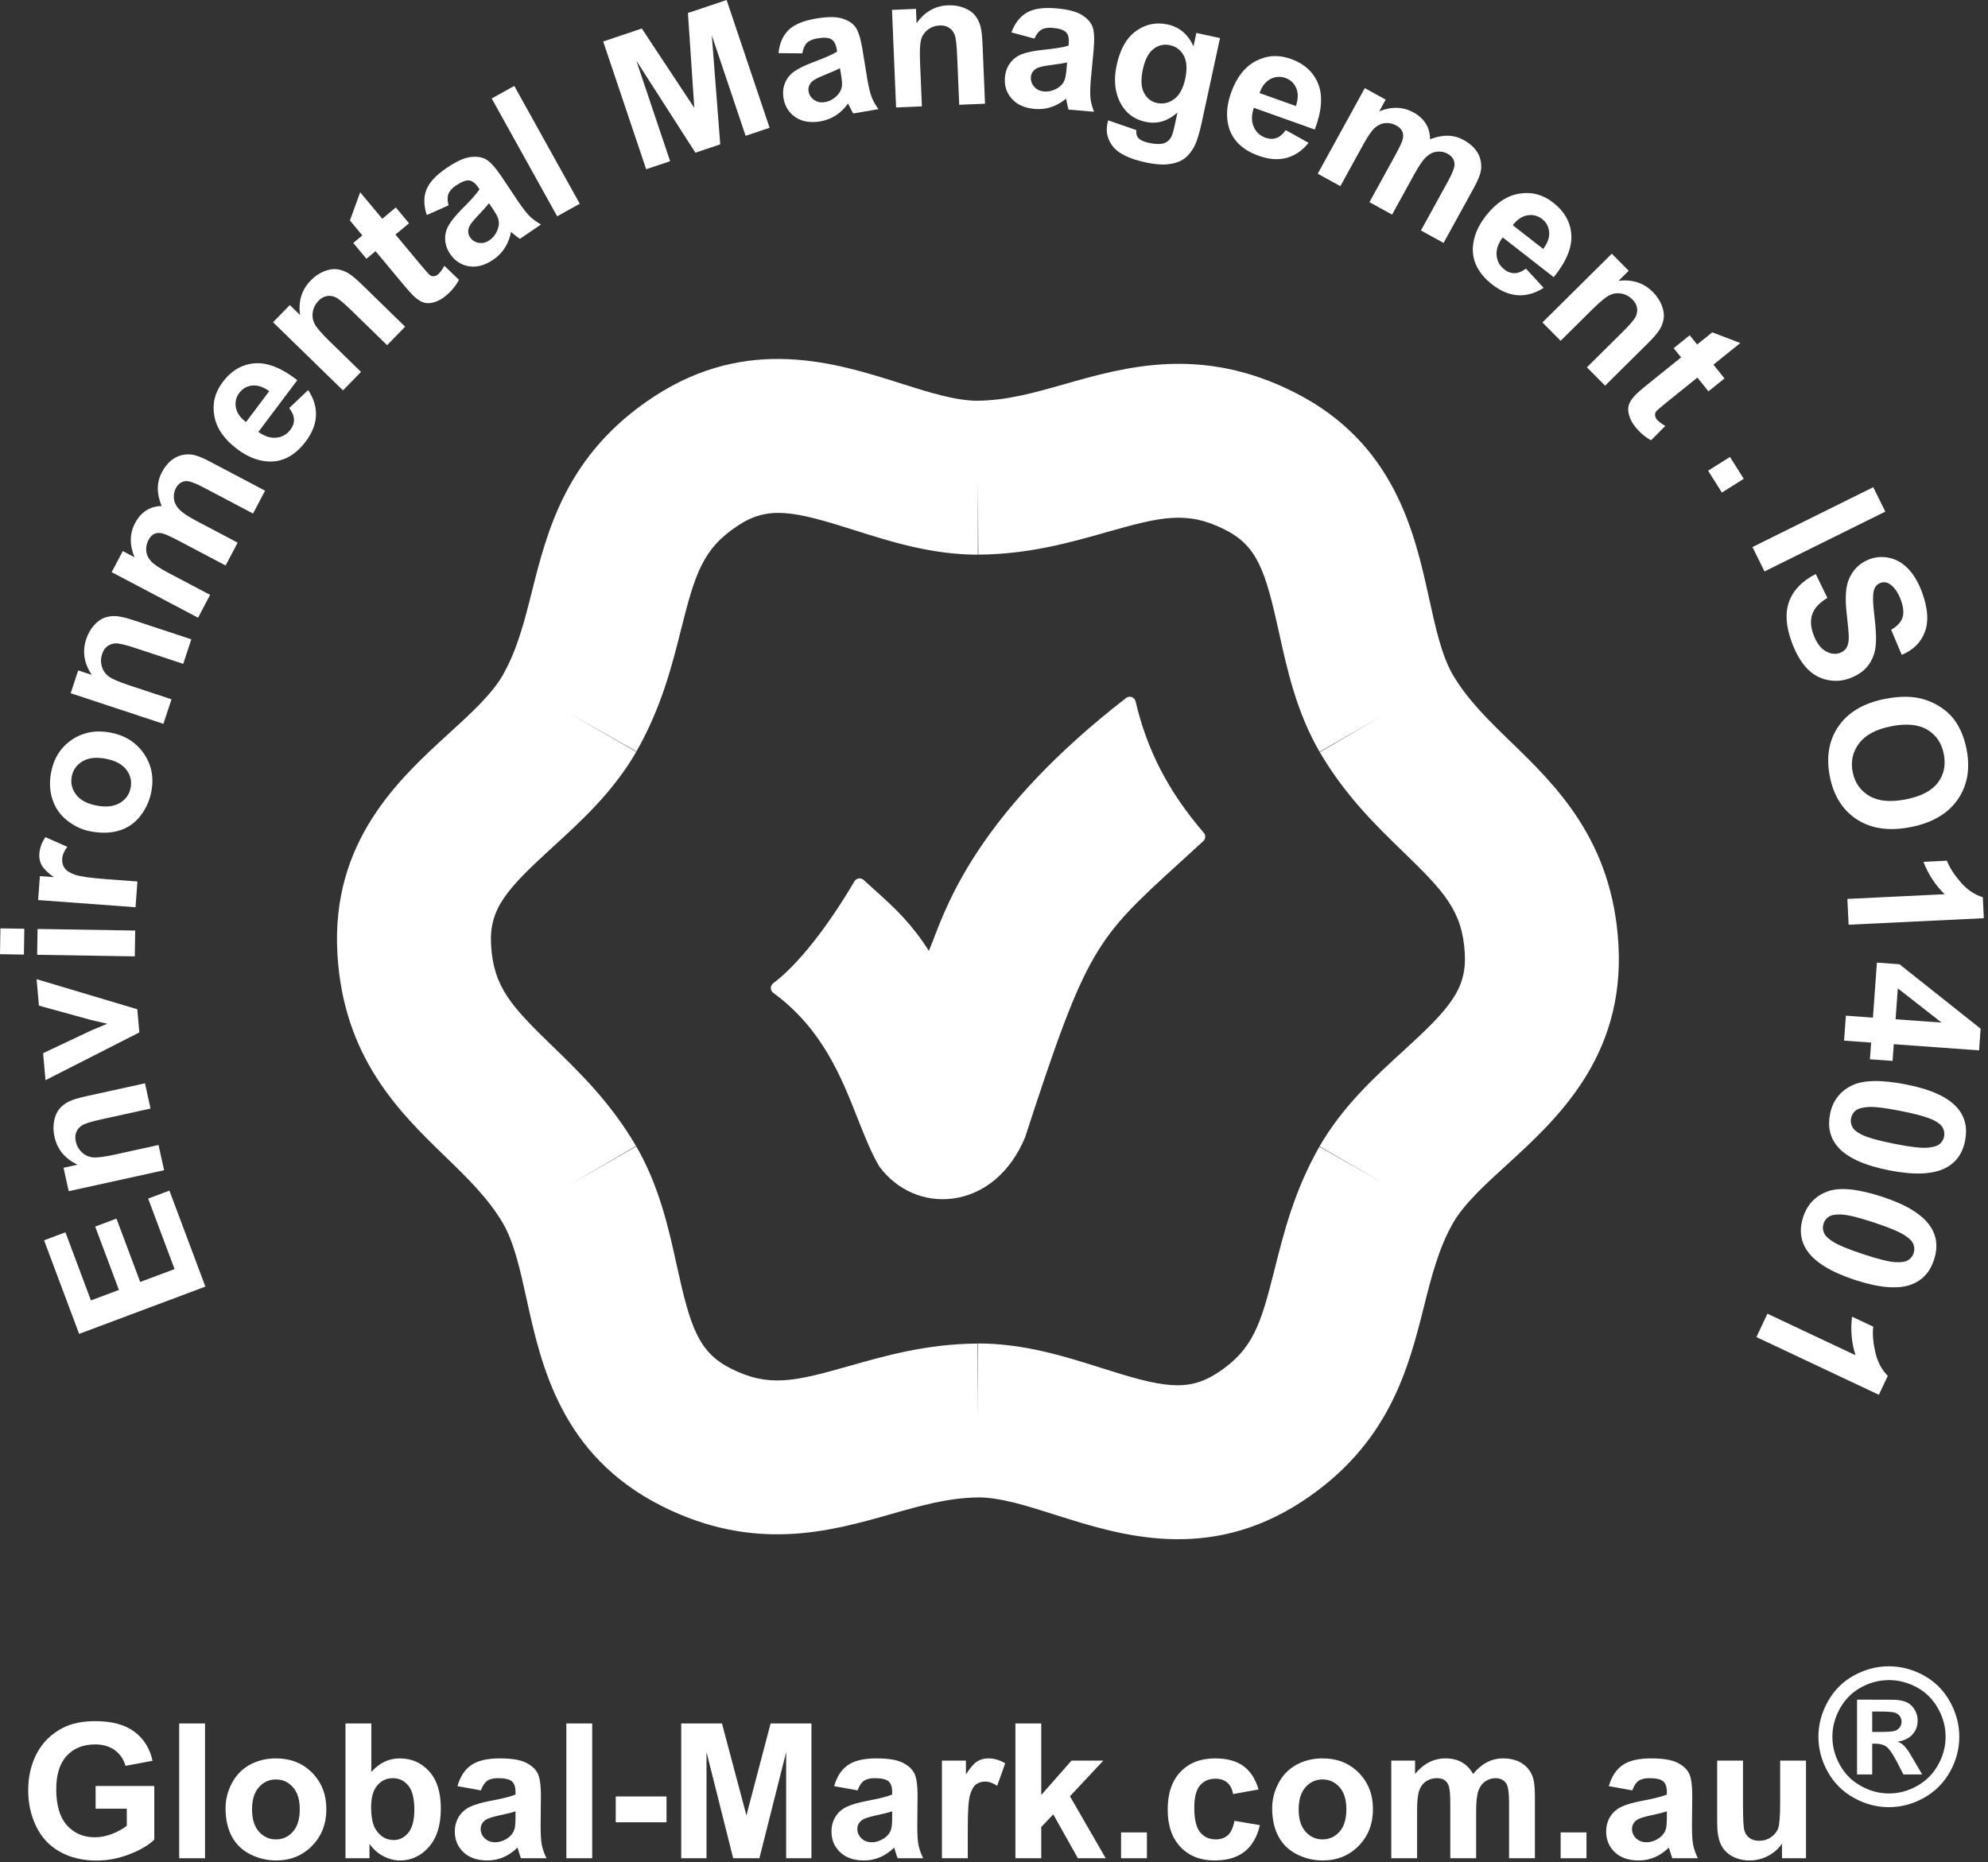 <svg xmlns="http://www.w3.org/2000/svg" width="190" height="178" viewBox="0 0 190 178" fill="none"><rect x="0" y="0" width="190" height="178" fill="#333333" stroke="none"/><path d="M9.138 172.896V170.725H14.746V175.857C14.201 176.385 13.411 176.85 12.377 177.25C11.343 177.651 10.295 177.853 9.235 177.853C7.887 177.853 6.712 177.57 5.71 177.004C4.708 176.439 3.956 175.631 3.452 174.578C2.948 173.527 2.696 172.383 2.696 171.146C2.696 169.805 2.977 168.612 3.54 167.569C4.102 166.526 4.925 165.727 6.009 165.17C6.835 164.742 7.864 164.528 9.094 164.528C10.694 164.528 11.943 164.864 12.843 165.535C13.742 166.206 14.321 167.133 14.579 168.316L11.995 168.8C11.813 168.167 11.472 167.668 10.971 167.301C10.47 166.936 9.844 166.752 9.094 166.752C7.958 166.752 7.054 167.112 6.383 167.833C5.712 168.554 5.376 169.623 5.376 171.041C5.376 172.57 5.716 173.717 6.396 174.482C7.076 175.246 7.966 175.629 9.068 175.629C9.613 175.629 10.159 175.522 10.707 175.309C11.255 175.095 11.725 174.835 12.118 174.53V172.896H9.138Z" fill="white"></path><path d="M17.127 177.633V164.748H19.597V177.633H17.127Z" fill="white"></path><path d="M21.557 172.834C21.557 172.014 21.759 171.22 22.164 170.452C22.568 169.685 23.141 169.099 23.882 168.694C24.623 168.29 25.451 168.088 26.365 168.088C27.777 168.088 28.934 168.547 29.836 169.463C30.739 170.381 31.19 171.539 31.19 172.939C31.19 174.352 30.734 175.522 29.823 176.451C28.912 177.38 27.765 177.844 26.382 177.844C25.527 177.844 24.711 177.65 23.935 177.264C23.158 176.877 22.568 176.311 22.164 175.562C21.759 174.816 21.557 173.906 21.557 172.834ZM24.088 172.966C24.088 173.892 24.308 174.601 24.748 175.093C25.187 175.585 25.729 175.831 26.373 175.831C27.018 175.831 27.559 175.585 27.995 175.093C28.432 174.601 28.65 173.886 28.65 172.948C28.65 172.034 28.432 171.331 27.995 170.839C27.559 170.347 27.018 170.101 26.373 170.101C25.729 170.101 25.187 170.347 24.748 170.839C24.308 171.331 24.088 172.04 24.088 172.966Z" fill="white"></path><path d="M33.018 177.633V164.748H35.488V169.389C36.249 168.521 37.152 168.088 38.195 168.088C39.331 168.088 40.272 168.5 41.016 169.322C41.76 170.146 42.132 171.328 42.132 172.869C42.132 174.463 41.753 175.69 40.994 176.552C40.235 177.413 39.314 177.844 38.23 177.844C37.697 177.844 37.171 177.71 36.652 177.443C36.134 177.178 35.687 176.783 35.312 176.262V177.633H33.018ZM35.47 172.764C35.47 173.73 35.623 174.445 35.927 174.908C36.355 175.564 36.923 175.893 37.632 175.893C38.177 175.893 38.642 175.66 39.025 175.193C39.409 174.729 39.601 173.994 39.601 172.992C39.601 171.926 39.408 171.157 39.021 170.686C38.634 170.214 38.139 169.978 37.536 169.978C36.944 169.978 36.452 170.208 36.059 170.668C35.666 171.128 35.47 171.826 35.47 172.764Z" fill="white"></path><path d="M45.964 171.146L43.723 170.742C43.975 169.84 44.409 169.172 45.024 168.738C45.639 168.305 46.553 168.088 47.766 168.088C48.868 168.088 49.688 168.219 50.227 168.479C50.766 168.74 51.145 169.071 51.365 169.473C51.585 169.874 51.695 170.61 51.695 171.683L51.669 174.565C51.669 175.386 51.708 175.991 51.787 176.381C51.866 176.771 52.014 177.188 52.231 177.633H49.788C49.723 177.469 49.644 177.226 49.55 176.903C49.509 176.757 49.48 176.66 49.462 176.613C49.041 177.023 48.589 177.331 48.109 177.536C47.628 177.741 47.116 177.844 46.571 177.844C45.61 177.844 44.852 177.583 44.299 177.062C43.745 176.54 43.468 175.881 43.468 175.084C43.468 174.557 43.594 174.086 43.846 173.674C44.098 173.26 44.451 172.943 44.905 172.725C45.359 172.504 46.014 172.312 46.87 172.148C48.024 171.932 48.824 171.729 49.269 171.542V171.296C49.269 170.821 49.152 170.482 48.917 170.281C48.683 170.078 48.241 169.978 47.59 169.978C47.151 169.978 46.808 170.064 46.562 170.236C46.316 170.41 46.117 170.713 45.964 171.146ZM49.269 173.15C48.953 173.256 48.452 173.382 47.766 173.528C47.081 173.675 46.632 173.818 46.421 173.959C46.099 174.187 45.938 174.478 45.938 174.829C45.938 175.175 46.067 175.474 46.325 175.726C46.583 175.978 46.911 176.104 47.309 176.104C47.754 176.104 48.179 175.957 48.584 175.664C48.882 175.441 49.079 175.169 49.172 174.847C49.237 174.636 49.269 174.234 49.269 173.643V173.15Z" fill="white"></path><path d="M54.129 177.633V164.748H56.599V177.633H54.129Z" fill="white"></path><path d="M58.849 174.196V171.727H63.701V174.196H58.849Z" fill="white"></path><path d="M65.107 177.633V164.748H69.001L71.338 173.537L73.65 164.748H77.552V177.633H75.135V167.49L72.578 177.633H70.073L67.524 167.49V177.633H65.107Z" fill="white"></path><path d="M81.964 171.146L79.723 170.742C79.975 169.84 80.409 169.172 81.024 168.738C81.639 168.305 82.553 168.088 83.766 168.088C84.868 168.088 85.688 168.219 86.227 168.479C86.766 168.74 87.145 169.071 87.365 169.473C87.585 169.874 87.695 170.61 87.695 171.683L87.668 174.565C87.668 175.386 87.708 175.991 87.787 176.381C87.866 176.771 88.014 177.188 88.231 177.633H85.788C85.723 177.469 85.644 177.226 85.55 176.903C85.509 176.757 85.48 176.66 85.462 176.613C85.04 177.023 84.589 177.331 84.109 177.536C83.628 177.741 83.116 177.844 82.571 177.844C81.61 177.844 80.853 177.583 80.299 177.062C79.745 176.54 79.468 175.881 79.468 175.084C79.468 174.557 79.594 174.086 79.846 173.674C80.098 173.26 80.451 172.943 80.905 172.725C81.359 172.504 82.014 172.312 82.87 172.148C84.024 171.932 84.824 171.729 85.269 171.542V171.296C85.269 170.821 85.152 170.482 84.918 170.281C84.683 170.078 84.241 169.978 83.59 169.978C83.151 169.978 82.808 170.064 82.562 170.236C82.316 170.41 82.117 170.713 81.964 171.146ZM85.269 173.15C84.953 173.256 84.452 173.382 83.766 173.528C83.081 173.675 82.632 173.818 82.421 173.959C82.099 174.187 81.938 174.478 81.938 174.829C81.938 175.175 82.067 175.474 82.325 175.726C82.582 175.978 82.911 176.104 83.309 176.104C83.754 176.104 84.179 175.957 84.584 175.664C84.882 175.441 85.079 175.169 85.172 174.847C85.237 174.636 85.269 174.234 85.269 173.643V173.15Z" fill="white"></path><path d="M92.494 177.633H90.024V168.299H92.318V169.626C92.71 168.999 93.064 168.586 93.377 168.387C93.69 168.188 94.046 168.088 94.445 168.088C95.007 168.088 95.549 168.243 96.071 168.554L95.306 170.707C94.89 170.438 94.503 170.303 94.146 170.303C93.8 170.303 93.507 170.398 93.267 170.588C93.027 170.779 92.838 171.123 92.7 171.621C92.562 172.119 92.494 173.162 92.494 174.75V177.633Z" fill="white"></path><path d="M97.046 177.633V164.748H99.516V171.586L102.408 168.299H105.449L102.258 171.709L105.677 177.633H103.014L100.667 173.44L99.516 174.645V177.633H97.046Z" fill="white"></path><path d="M107.145 177.633V175.163H109.615V177.633H107.145Z" fill="white"></path><path d="M120.285 171.059L117.85 171.498C117.768 171.012 117.583 170.646 117.292 170.399C117.002 170.153 116.625 170.03 116.163 170.03C115.547 170.03 115.056 170.243 114.69 170.668C114.324 171.093 114.141 171.803 114.141 172.799C114.141 173.906 114.327 174.688 114.7 175.146C115.071 175.603 115.571 175.831 116.198 175.831C116.667 175.831 117.05 175.698 117.349 175.432C117.648 175.165 117.859 174.706 117.982 174.056L120.408 174.469C120.156 175.582 119.672 176.423 118.958 176.991C118.243 177.56 117.285 177.844 116.083 177.844C114.718 177.844 113.629 177.413 112.819 176.552C112.006 175.69 111.601 174.498 111.601 172.975C111.601 171.434 112.008 170.234 112.823 169.375C113.637 168.518 114.739 168.088 116.127 168.088C117.264 168.088 118.167 168.333 118.838 168.822C119.509 169.312 119.992 170.057 120.285 171.059Z" fill="white"></path><path d="M121.585 172.834C121.585 172.014 121.788 171.22 122.192 170.452C122.596 169.685 123.168 169.099 123.911 168.694C124.651 168.29 125.479 168.088 126.393 168.088C127.805 168.088 128.962 168.547 129.865 169.463C130.767 170.381 131.218 171.539 131.218 172.939C131.218 174.352 130.762 175.522 129.852 176.451C128.94 177.38 127.793 177.844 126.411 177.844C125.555 177.844 124.739 177.65 123.963 177.264C123.186 176.877 122.596 176.311 122.192 175.562C121.788 174.816 121.585 173.906 121.585 172.834ZM124.117 172.966C124.117 173.892 124.336 174.601 124.776 175.093C125.215 175.585 125.757 175.831 126.402 175.831C127.046 175.831 127.586 175.585 128.024 175.093C128.459 174.601 128.678 173.886 128.678 172.948C128.678 172.034 128.459 171.331 128.024 170.839C127.586 170.347 127.046 170.101 126.402 170.101C125.757 170.101 125.215 170.347 124.776 170.839C124.336 171.331 124.117 172.04 124.117 172.966Z" fill="white"></path><path d="M132.967 168.299H135.244V169.573C136.058 168.583 137.028 168.088 138.153 168.088C138.75 168.088 139.269 168.211 139.708 168.457C140.148 168.703 140.508 169.075 140.79 169.573C141.2 169.075 141.642 168.703 142.117 168.457C142.591 168.211 143.098 168.088 143.637 168.088C144.323 168.088 144.903 168.228 145.377 168.506C145.852 168.784 146.207 169.192 146.441 169.731C146.611 170.13 146.696 170.774 146.696 171.665V177.633H144.226V172.298C144.226 171.372 144.141 170.774 143.971 170.505C143.743 170.153 143.391 169.978 142.917 169.978C142.571 169.978 142.246 170.083 141.941 170.294C141.636 170.505 141.417 170.814 141.282 171.221C141.147 171.629 141.08 172.271 141.08 173.15V177.633H138.61V172.518C138.61 171.609 138.566 171.023 138.478 170.76C138.39 170.496 138.254 170.3 138.069 170.171C137.885 170.042 137.634 169.978 137.318 169.978C136.937 169.978 136.594 170.08 136.29 170.285C135.985 170.49 135.766 170.786 135.635 171.173C135.502 171.56 135.437 172.201 135.437 173.098V177.633H132.967V168.299Z" fill="white"></path><path d="M149.157 177.633V175.163H151.626V177.633H149.157Z" fill="white"></path><path d="M156.003 171.146L153.762 170.742C154.014 169.84 154.448 169.172 155.063 168.738C155.678 168.305 156.592 168.088 157.805 168.088C158.907 168.088 159.727 168.219 160.266 168.479C160.805 168.74 161.184 169.071 161.405 169.473C161.624 169.874 161.734 170.61 161.734 171.683L161.708 174.565C161.708 175.386 161.747 175.991 161.827 176.381C161.905 176.771 162.053 177.188 162.27 177.633H159.827C159.762 177.469 159.683 177.226 159.589 176.903C159.548 176.757 159.519 176.66 159.501 176.613C159.08 177.023 158.628 177.331 158.148 177.536C157.667 177.741 157.155 177.844 156.61 177.844C155.649 177.844 154.891 177.583 154.338 177.062C153.784 176.54 153.507 175.881 153.507 175.084C153.507 174.557 153.633 174.086 153.885 173.674C154.137 173.26 154.49 172.943 154.944 172.725C155.398 172.504 156.053 172.312 156.909 172.148C158.063 171.932 158.863 171.729 159.308 171.542V171.296C159.308 170.821 159.191 170.482 158.957 170.281C158.722 170.078 158.28 169.978 157.629 169.978C157.19 169.978 156.847 170.064 156.601 170.236C156.355 170.41 156.156 170.713 156.003 171.146ZM159.308 173.15C158.992 173.256 158.491 173.382 157.805 173.528C157.12 173.675 156.671 173.818 156.46 173.959C156.138 174.187 155.977 174.478 155.977 174.829C155.977 175.175 156.106 175.474 156.364 175.726C156.622 175.978 156.95 176.104 157.348 176.104C157.793 176.104 158.218 175.957 158.623 175.664C158.921 175.441 159.118 175.169 159.211 174.847C159.276 174.636 159.308 174.234 159.308 173.643V173.15Z" fill="white"></path><path d="M170.312 177.633V176.235C169.972 176.733 169.526 177.126 168.971 177.413C168.418 177.7 167.833 177.844 167.218 177.844C166.591 177.844 166.029 177.706 165.531 177.431C165.033 177.155 164.672 176.769 164.45 176.271C164.227 175.772 164.116 175.084 164.116 174.205V168.299H166.585V172.588C166.585 173.9 166.63 174.705 166.721 175C166.812 175.297 166.978 175.531 167.218 175.703C167.458 175.877 167.763 175.963 168.132 175.963C168.554 175.963 168.932 175.848 169.266 175.615C169.6 175.385 169.829 175.098 169.952 174.754C170.075 174.412 170.136 173.572 170.136 172.236V168.299H172.606V177.633H170.312Z" fill="white"></path><path d="M180.525 159.284C181.679 159.284 182.787 159.573 183.847 160.15C184.908 160.728 185.741 161.555 186.348 162.633C186.954 163.711 187.257 164.839 187.257 166.017C187.257 167.188 186.959 168.307 186.366 169.37C185.77 170.434 184.942 171.263 183.877 171.857C182.815 172.452 181.697 172.749 180.525 172.749C179.353 172.749 178.235 172.452 177.172 171.857C176.108 171.263 175.279 170.434 174.684 169.37C174.089 168.307 173.792 167.188 173.792 166.017C173.792 164.839 174.096 163.711 174.702 162.633C175.309 161.555 176.142 160.728 177.203 160.15C178.263 159.573 179.371 159.284 180.525 159.284ZM180.534 160.603C179.608 160.603 178.72 160.834 177.871 161.297C177.021 161.76 176.351 162.425 175.862 163.292C175.373 164.159 175.128 165.067 175.128 166.017C175.128 166.96 175.367 167.859 175.844 168.715C176.322 169.57 176.989 170.238 177.844 170.719C178.7 171.199 179.596 171.439 180.534 171.439C181.477 171.439 182.375 171.199 183.227 170.719C184.081 170.238 184.747 169.57 185.227 168.715C185.708 167.859 185.948 166.96 185.948 166.017C185.948 165.067 185.703 164.159 185.213 163.292C184.724 162.425 184.053 161.76 183.202 161.297C182.348 160.834 181.459 160.603 180.534 160.603ZM177.484 169.62V162.475H178.934C180.293 162.475 181.055 162.48 181.219 162.492C181.7 162.533 182.073 162.629 182.34 162.778C182.606 162.928 182.829 163.156 183.008 163.464C183.186 163.771 183.276 164.112 183.276 164.487C183.276 165.003 183.107 165.444 182.77 165.811C182.433 166.177 181.96 166.403 181.351 166.491C181.568 166.573 181.735 166.663 181.852 166.76C181.969 166.856 182.13 167.039 182.335 167.309C182.388 167.379 182.564 167.669 182.863 168.179L183.707 169.62H181.914L181.316 168.46C180.912 167.681 180.578 167.19 180.314 166.988C180.05 166.786 179.716 166.685 179.312 166.685H178.934V169.62H177.484ZM178.934 165.56H179.523C180.361 165.56 180.881 165.527 181.083 165.463C181.286 165.398 181.445 165.286 181.562 165.125C181.679 164.964 181.738 164.78 181.738 164.575C181.738 164.376 181.68 164.199 181.567 164.044C181.452 163.889 181.29 163.777 181.079 163.71C180.868 163.643 180.349 163.608 179.523 163.608H178.934V165.56Z" fill="white"></path><path d="M115.049 79.605C111.696 75.715 109.623 71.724 108.532 67.043C108.487 66.853 108.348 66.699 108.165 66.634C107.981 66.568 107.776 66.602 107.622 66.721C93.901 77.366 90.667 85.941 89.113 90.061C89.113 90.061 88.942 90.481 88.774 90.894C87.15 88.324 85.502 86.782 83.767 85.228L82.544 84.117C82.416 84.002 82.241 83.947 82.071 83.973C81.9 83.999 81.748 84.098 81.661 84.246C79.031 88.717 76.203 92.268 73.902 93.99C73.757 94.1 73.671 94.27 73.672 94.452C73.673 94.634 73.76 94.804 73.907 94.911C78.582 98.334 80.388 102.912 81.982 106.949C82.649 108.637 83.278 110.232 84.058 111.537C85.76 113.799 88.356 114.914 91.038 114.574C94.061 114.189 96.59 112.051 97.977 108.707C103.873 90.557 104.715 89.79 112.764 82.45L115.004 80.399C115.233 80.19 115.252 79.839 115.049 79.605Z" fill="white"></path><path d="M154.682 90.314C154.123 80.345 148.719 75.107 144.377 70.898C142.256 68.843 140.254 66.901 138.836 64.477L138.834 64.478C137.776 62.62 137.204 60.024 136.6 57.275C135.217 50.98 133.325 42.356 123.713 37.504C114.803 33.004 107.565 35.063 101.75 36.719C98.909 37.526 96.227 38.289 93.418 38.306V38.31C91.282 38.299 88.747 37.496 86.064 36.643C79.919 34.691 71.505 32.018 62.495 37.916C54.148 43.381 52.312 50.678 50.837 56.542C50.116 59.405 49.437 62.109 48.046 64.548L48.049 64.549C46.973 66.398 45.007 68.193 42.925 70.094C38.163 74.439 31.644 80.389 32.245 91.138C32.804 101.104 38.206 106.34 42.546 110.549C44.667 112.604 46.669 114.545 48.087 116.969C49.149 118.824 49.722 121.424 50.327 124.178C51.71 130.473 53.602 139.094 63.211 143.947C72.122 148.443 79.358 146.385 85.174 144.731C88.013 143.922 90.694 143.16 93.501 143.145V143.137C95.639 143.147 98.176 143.951 100.86 144.805C107.004 146.758 115.418 149.432 124.43 143.537C132.782 138.066 134.616 130.768 136.09 124.904C136.809 122.041 137.489 119.336 138.877 116.898C139.956 115.051 141.92 113.254 144.002 111.356C148.762 107.01 155.282 101.059 154.682 90.314ZM134.084 100.49C131.387 102.953 128.329 105.746 126.114 109.582L132.327 113.166L126.096 109.615C123.711 113.801 122.707 117.795 121.823 121.318C120.5 126.582 119.772 129.002 116.373 131.229C113.487 133.117 111.047 132.607 105.315 130.785C101.834 129.678 97.889 128.424 93.46 128.424V135.789L93.42 128.434C88.605 128.461 84.644 129.588 81.148 130.582C75.929 132.066 73.469 132.647 69.842 130.815C66.763 129.26 65.983 126.895 64.694 121.022C63.911 117.455 63.023 113.41 60.808 109.578L54.181 113.406L60.786 109.547C58.352 105.385 55.395 102.516 52.785 99.986C48.891 96.211 47.159 94.371 46.932 90.314C46.739 86.869 48.399 85.013 52.84 80.959C55.538 78.497 58.597 75.705 60.81 71.869L54.176 68.043L60.825 71.834C63.212 67.648 64.216 63.654 65.103 60.129C66.426 54.867 67.154 52.447 70.553 50.224C73.44 48.332 75.879 48.842 81.608 50.662C85.089 51.768 89.034 53.022 93.46 53.022V45.66L93.502 53.016C98.321 52.988 102.282 51.861 105.776 50.867C110.995 49.382 113.456 48.803 117.082 50.635C120.165 52.191 120.944 54.557 122.233 60.431C123.016 63.996 123.903 68.037 126.116 71.871L132.196 68.361L126.139 71.904C128.573 76.064 131.53 78.932 134.139 81.461C138.036 85.237 139.768 87.078 139.995 91.135C140.188 94.578 138.528 96.436 134.084 100.49Z" fill="white"></path><path d="M19.629 122.99L7.562 127.509L4.212 118.562L6.253 117.798L8.691 124.309L11.367 123.307L9.098 117.249L11.131 116.487L13.399 122.545L16.684 121.315L14.159 114.574L16.192 113.813L19.629 122.99Z" fill="white"></path><path d="M13.856 103.555L14.386 105.968L9.734 106.99C8.75 107.206 8.124 107.397 7.858 107.564C7.591 107.73 7.404 107.947 7.294 108.215C7.185 108.481 7.166 108.778 7.238 109.104C7.33 109.522 7.526 109.872 7.828 110.153C8.13 110.435 8.483 110.596 8.888 110.636C9.293 110.676 10.005 110.584 11.023 110.36L15.152 109.452L15.683 111.864L6.566 113.868L6.074 111.628L7.413 111.333C6.208 110.765 5.473 109.876 5.208 108.669C5.09 108.137 5.08 107.629 5.174 107.146C5.269 106.663 5.44 106.276 5.688 105.984C5.937 105.693 6.239 105.462 6.598 105.29C6.956 105.118 7.487 104.955 8.191 104.801L13.856 103.555Z" fill="white"></path><path d="M13.316 98.691L4.348 103.257L4.121 100.675L8.712 98.506L10.252 97.858C9.837 97.76 9.564 97.698 9.433 97.675C9.163 97.616 8.893 97.552 8.622 97.481L3.721 96.131L3.498 93.601L13.122 96.477L13.316 98.691Z" fill="white"></path><path d="M2.285 91.25L0 91.213L0.04 88.744L2.325 88.781L2.285 91.25ZM12.883 91.422L3.55 91.27L3.59 88.801L12.923 88.953L12.883 91.422Z" fill="white"></path><path d="M13.134 84.261L12.953 86.725L3.644 86.038L3.813 83.751L5.136 83.848C4.54 83.411 4.154 83.028 3.979 82.701C3.803 82.374 3.729 82.011 3.759 81.614C3.8 81.053 3.995 80.524 4.343 80.026L6.434 80.947C6.135 81.343 5.972 81.718 5.946 82.075C5.92 82.419 5.994 82.719 6.166 82.972C6.338 83.226 6.668 83.439 7.154 83.613C7.641 83.788 8.676 83.933 10.259 84.049L13.134 84.261Z" fill="white"></path><path d="M8.664 79.475C7.857 79.326 7.114 78.982 6.433 78.444C5.752 77.907 5.28 77.237 5.018 76.434C4.756 75.632 4.708 74.781 4.875 73.882C5.132 72.494 5.794 71.44 6.86 70.72C7.927 70 9.148 69.768 10.525 70.023C11.914 70.281 12.981 70.942 13.728 72.007C14.475 73.073 14.722 74.285 14.47 75.644C14.314 76.486 13.975 77.253 13.453 77.946C12.931 78.639 12.266 79.115 11.458 79.376C10.65 79.638 9.718 79.671 8.664 79.475ZM9.255 77.01C10.166 77.179 10.903 77.093 11.467 76.75C12.031 76.408 12.372 75.92 12.489 75.286C12.607 74.652 12.464 74.076 12.06 73.557C11.655 73.038 10.992 72.693 10.07 72.522C9.171 72.356 8.44 72.442 7.877 72.781C7.313 73.121 6.973 73.607 6.855 74.241C6.737 74.874 6.881 75.453 7.285 75.974C7.688 76.496 8.345 76.841 9.255 77.01Z" fill="white"></path><path d="M18.285 61.113L17.51 63.458L12.987 61.964C12.03 61.648 11.395 61.494 11.081 61.502C10.767 61.509 10.494 61.6 10.264 61.773C10.034 61.947 9.866 62.193 9.762 62.51C9.627 62.916 9.619 63.317 9.734 63.713C9.851 64.109 10.072 64.428 10.4 64.669C10.727 64.91 11.387 65.194 12.377 65.521L16.392 66.847L15.617 69.192L6.754 66.265L7.473 64.087L8.775 64.517C8.029 63.413 7.85 62.273 8.237 61.099C8.408 60.582 8.658 60.14 8.985 59.773C9.313 59.406 9.658 59.161 10.02 59.036C10.382 58.912 10.761 58.868 11.157 58.902C11.552 58.938 12.092 59.068 12.777 59.294L18.285 61.113Z" fill="white"></path><path d="M10.673 54.692L11.736 52.679L12.863 53.273C12.367 52.091 12.382 51.002 12.907 50.007C13.185 49.479 13.537 49.078 13.96 48.804C14.382 48.53 14.879 48.385 15.451 48.369C15.202 47.773 15.079 47.209 15.083 46.674C15.087 46.139 15.214 45.634 15.466 45.157C15.786 44.55 16.18 44.103 16.648 43.812C17.115 43.523 17.642 43.4 18.228 43.444C18.66 43.48 19.27 43.706 20.057 44.121L25.335 46.906L24.183 49.09L19.464 46.601C18.645 46.169 18.077 45.965 17.76 45.989C17.342 46.027 17.023 46.256 16.801 46.676C16.64 46.982 16.581 47.319 16.625 47.687C16.67 48.055 16.841 48.393 17.138 48.702C17.436 49.012 17.973 49.371 18.75 49.781L22.714 51.873L21.562 54.057L17.038 51.67C16.235 51.247 15.696 51.012 15.422 50.967C15.148 50.921 14.91 50.95 14.71 51.053C14.51 51.156 14.336 51.348 14.188 51.628C14.011 51.965 13.941 52.316 13.98 52.681C14.02 53.046 14.18 53.377 14.46 53.674C14.741 53.971 15.277 54.329 16.07 54.747L20.081 56.864L18.929 59.048L10.673 54.692Z" fill="white"></path><path d="M27.643 39.005L29.452 37.287C29.982 38.082 30.232 38.894 30.198 39.723C30.165 40.552 29.84 41.377 29.224 42.196C28.248 43.493 27.102 44.135 25.787 44.12C24.738 44.101 23.696 43.703 22.661 42.924C21.425 41.995 20.7 40.943 20.485 39.771C20.271 38.598 20.536 37.518 21.279 36.529C22.113 35.419 23.138 34.819 24.354 34.729C25.569 34.639 26.922 35.176 28.414 36.341L24.695 41.287C25.291 41.713 25.866 41.897 26.421 41.836C26.975 41.777 27.423 41.52 27.765 41.065C27.997 40.756 28.108 40.433 28.098 40.096C28.088 39.758 27.936 39.395 27.643 39.005ZM25.732 37.393C25.15 36.977 24.605 36.798 24.096 36.855C23.587 36.913 23.182 37.143 22.879 37.546C22.555 37.977 22.444 38.451 22.546 38.967C22.649 39.484 22.971 39.943 23.513 40.343L25.732 37.393Z" fill="white"></path><path d="M38.72 31.228L36.996 32.996L33.584 29.67C32.863 28.967 32.359 28.549 32.074 28.419C31.789 28.287 31.504 28.25 31.221 28.305C30.938 28.36 30.68 28.507 30.447 28.747C30.148 29.053 29.964 29.41 29.895 29.816C29.825 30.223 29.885 30.607 30.074 30.967C30.263 31.327 30.731 31.872 31.477 32.6L34.504 35.551L32.78 37.319L26.097 30.803L27.699 29.161L28.68 30.118C28.494 28.798 28.832 27.696 29.695 26.811C30.075 26.42 30.493 26.132 30.949 25.946C31.404 25.76 31.822 25.691 32.202 25.738C32.581 25.785 32.941 25.911 33.282 26.116C33.622 26.321 34.05 26.675 34.566 27.178L38.72 31.228Z" fill="white"></path><path d="M37.831 19.831L39.092 21.343L37.796 22.423L40.205 25.312C40.693 25.898 40.99 26.228 41.095 26.304C41.201 26.38 41.324 26.413 41.464 26.403C41.605 26.393 41.737 26.335 41.863 26.23C42.039 26.084 42.242 25.811 42.474 25.412L43.863 26.748C43.58 27.305 43.159 27.815 42.602 28.281C42.259 28.566 41.903 28.766 41.533 28.88C41.163 28.994 40.838 29.014 40.558 28.939C40.277 28.863 39.983 28.691 39.674 28.422C39.45 28.235 39.058 27.807 38.499 27.136L35.893 24.011L35.022 24.737L33.761 23.226L34.631 22.5L33.443 21.075L34.423 18.381L36.535 20.912L37.831 19.831Z" fill="white"></path><path d="M42.873 19.629L40.794 20.558C40.494 19.67 40.476 18.874 40.74 18.169C41.004 17.464 41.637 16.77 42.64 16.087C43.55 15.467 44.301 15.113 44.894 15.024C45.485 14.937 45.986 14.996 46.393 15.204C46.801 15.412 47.307 15.959 47.911 16.845L49.512 19.242C49.975 19.92 50.348 20.398 50.633 20.675C50.917 20.952 51.275 21.214 51.705 21.459L49.686 22.836C49.54 22.737 49.338 22.58 49.079 22.367C48.962 22.269 48.884 22.206 48.843 22.176C48.726 22.753 48.526 23.261 48.244 23.701C47.963 24.142 47.597 24.515 47.147 24.822C46.352 25.363 45.58 25.574 44.829 25.455C44.078 25.336 43.477 24.947 43.029 24.289C42.731 23.853 42.571 23.394 42.546 22.911C42.522 22.427 42.635 21.967 42.887 21.53C43.138 21.092 43.571 20.565 44.186 19.947C45.018 19.118 45.565 18.501 45.827 18.095L45.688 17.892C45.421 17.5 45.133 17.286 44.826 17.251C44.519 17.216 44.096 17.381 43.559 17.748C43.195 17.995 42.961 18.26 42.855 18.541C42.749 18.823 42.755 19.186 42.873 19.629ZM46.733 19.424C46.531 19.689 46.188 20.076 45.704 20.582C45.22 21.09 44.93 21.461 44.835 21.696C44.698 22.066 44.728 22.397 44.926 22.687C45.121 22.973 45.395 23.148 45.751 23.21C46.105 23.273 46.447 23.192 46.776 22.968C47.145 22.717 47.413 22.357 47.582 21.887C47.704 21.535 47.712 21.199 47.608 20.88C47.542 20.669 47.343 20.32 47.01 19.831L46.733 19.424Z" fill="white"></path><path d="M53.251 20.676L46.994 9.413L49.152 8.213L55.41 19.477L53.251 20.676Z" fill="white"></path><path d="M61.756 16.179L57.649 3.966L61.34 2.726L66.357 10.311L65.747 1.244L69.445 0L73.552 12.213L71.261 12.983L68.028 3.37L68.837 13.798L66.463 14.597L60.814 5.795L64.047 15.409L61.756 16.179Z" fill="white"></path><path d="M76.682 5.101L74.404 5.081C74.501 4.149 74.815 3.417 75.348 2.886C75.881 2.355 76.746 1.987 77.941 1.782C79.027 1.596 79.857 1.586 80.433 1.752C81.008 1.918 81.438 2.18 81.722 2.539C82.007 2.897 82.239 3.604 82.42 4.662L82.881 7.507C83.02 8.316 83.161 8.905 83.305 9.276C83.449 9.647 83.665 10.033 83.954 10.435L81.545 10.848C81.454 10.698 81.335 10.471 81.189 10.169C81.123 10.032 81.078 9.941 81.053 9.898C80.706 10.374 80.314 10.753 79.874 11.037C79.436 11.32 78.948 11.507 78.411 11.6C77.463 11.762 76.673 11.633 76.039 11.212C75.405 10.792 75.021 10.189 74.887 9.403C74.797 8.884 74.842 8.399 75.02 7.949C75.199 7.5 75.494 7.128 75.904 6.834C76.314 6.541 76.928 6.242 77.743 5.936C78.844 5.527 79.599 5.193 80.006 4.933L79.964 4.69C79.884 4.222 79.711 3.909 79.446 3.749C79.181 3.589 78.728 3.564 78.087 3.674C77.654 3.749 77.331 3.892 77.117 4.104C76.904 4.315 76.759 4.648 76.682 5.101ZM80.277 6.518C79.983 6.675 79.511 6.884 78.86 7.144C78.209 7.404 77.791 7.622 77.607 7.796C77.328 8.075 77.218 8.389 77.278 8.735C77.336 9.076 77.514 9.349 77.81 9.553C78.107 9.758 78.452 9.827 78.844 9.76C79.283 9.685 79.677 9.468 80.026 9.111C80.283 8.841 80.431 8.54 80.469 8.206C80.497 7.987 80.46 7.586 80.36 7.003L80.277 6.518Z" fill="white"></path><path d="M94.142 9.914L91.675 10.017L91.475 5.257C91.433 4.25 91.353 3.602 91.235 3.311C91.117 3.019 90.936 2.796 90.692 2.643C90.448 2.489 90.159 2.418 89.826 2.433C89.398 2.451 89.019 2.584 88.69 2.832C88.36 3.081 88.141 3.401 88.031 3.792C87.921 4.184 87.889 4.901 87.932 5.943L88.109 10.166L85.642 10.271L85.251 0.944L87.543 0.848L87.6 2.218C88.369 1.13 89.372 0.561 90.607 0.508C91.151 0.486 91.653 0.563 92.112 0.74C92.571 0.917 92.922 1.153 93.166 1.448C93.411 1.743 93.586 2.081 93.693 2.464C93.8 2.846 93.869 3.397 93.899 4.118L94.142 9.914Z" fill="white"></path><path d="M98.863 3.69L96.664 3.098C96.991 2.22 97.48 1.591 98.129 1.211C98.779 0.831 99.709 0.692 100.917 0.795C102.014 0.888 102.821 1.087 103.335 1.393C103.851 1.698 104.201 2.06 104.386 2.478C104.571 2.897 104.618 3.641 104.528 4.709L104.257 7.579C104.188 8.396 104.176 9.003 104.222 9.397C104.268 9.792 104.38 10.221 104.559 10.683L102.124 10.476C102.074 10.308 102.015 10.059 101.95 9.729C101.92 9.581 101.9 9.481 101.886 9.433C101.431 9.806 100.956 10.075 100.459 10.238C99.963 10.402 99.444 10.461 98.901 10.415C97.943 10.334 97.21 10.01 96.704 9.443C96.196 8.877 95.975 8.197 96.043 7.403C96.087 6.877 96.252 6.419 96.539 6.029C96.825 5.639 97.203 5.353 97.674 5.173C98.145 4.992 98.814 4.856 99.68 4.765C100.848 4.647 101.663 4.513 102.123 4.364L102.143 4.119C102.183 3.645 102.095 3.298 101.878 3.077C101.662 2.856 101.23 2.718 100.582 2.663C100.144 2.626 99.795 2.683 99.536 2.834C99.275 2.986 99.051 3.271 98.863 3.69ZM101.986 5.966C101.662 6.045 101.152 6.128 100.457 6.216C99.761 6.304 99.302 6.409 99.081 6.531C98.74 6.732 98.555 7.007 98.525 7.357C98.496 7.702 98.599 8.011 98.835 8.284C99.07 8.556 99.386 8.709 99.784 8.743C100.227 8.781 100.663 8.671 101.09 8.413C101.407 8.217 101.625 7.961 101.747 7.648C101.829 7.444 101.895 7.046 101.945 6.457L101.986 5.966Z" fill="white"></path><path d="M105.915 11.504L108.599 12.436C108.576 12.767 108.634 13.01 108.774 13.166C108.966 13.388 109.308 13.552 109.8 13.658C110.43 13.794 110.923 13.802 111.28 13.682C111.518 13.601 111.723 13.433 111.892 13.176C112.01 12.991 112.127 12.63 112.244 12.092L112.533 10.76C111.597 11.589 110.581 11.885 109.481 11.646C108.255 11.381 107.397 10.653 106.906 9.461C106.521 8.521 106.461 7.441 106.725 6.221C107.056 4.692 107.677 3.603 108.588 2.955C109.499 2.307 110.5 2.102 111.595 2.338C112.723 2.583 113.546 3.279 114.065 4.429L114.342 3.149L116.601 3.638L114.829 11.824C114.596 12.901 114.333 13.686 114.041 14.18C113.748 14.674 113.408 15.039 113.021 15.273C112.635 15.507 112.156 15.652 111.583 15.707C111.01 15.764 110.314 15.703 109.496 15.525C107.949 15.191 106.91 14.688 106.377 14.018C105.845 13.349 105.667 12.607 105.843 11.794C105.86 11.714 105.884 11.617 105.915 11.504ZM109.229 6.619C109.02 7.587 109.054 8.336 109.332 8.867C109.609 9.398 110.023 9.723 110.573 9.842C111.163 9.969 111.71 9.847 112.217 9.474C112.724 9.101 113.075 8.462 113.271 7.557C113.475 6.612 113.432 5.869 113.142 5.326C112.852 4.784 112.409 4.448 111.814 4.319C111.235 4.194 110.709 4.315 110.237 4.684C109.765 5.052 109.429 5.697 109.229 6.619Z" fill="white"></path><path d="M122.885 12.439L125.065 13.655C124.463 14.398 123.762 14.878 122.961 15.093C122.16 15.308 121.276 15.243 120.31 14.898C118.782 14.354 117.828 13.451 117.451 12.19C117.156 11.183 117.227 10.07 117.662 8.85C118.181 7.393 118.968 6.388 120.025 5.834C121.081 5.281 122.191 5.211 123.355 5.627C124.664 6.093 125.541 6.893 125.99 8.026C126.437 9.16 126.327 10.612 125.659 12.383L119.831 10.305C119.601 11.001 119.597 11.604 119.819 12.115C120.041 12.627 120.419 12.978 120.955 13.169C121.319 13.299 121.661 13.309 121.98 13.199C122.299 13.088 122.601 12.835 122.885 12.439ZM123.856 10.135C124.08 9.456 124.088 8.882 123.882 8.414C123.676 7.945 123.335 7.626 122.861 7.457C122.353 7.276 121.868 7.311 121.405 7.563C120.942 7.814 120.6 8.259 120.379 8.896L123.856 10.135Z" fill="white"></path><path d="M130.438 8.426L132.433 9.523L131.819 10.64C133.009 10.165 134.098 10.199 135.083 10.741C135.607 11.029 136.002 11.387 136.269 11.815C136.535 12.242 136.671 12.741 136.678 13.313C137.277 13.075 137.844 12.962 138.378 12.975C138.914 12.988 139.417 13.124 139.889 13.384C140.49 13.715 140.93 14.116 141.212 14.589C141.494 15.062 141.608 15.59 141.553 16.176C141.51 16.607 141.274 17.212 140.844 17.993L137.968 23.222L135.804 22.031L138.375 17.357C138.822 16.546 139.036 15.981 139.016 15.663C138.986 15.245 138.762 14.921 138.346 14.693C138.043 14.526 137.708 14.462 137.339 14.499C136.97 14.538 136.629 14.703 136.315 14.995C136 15.286 135.631 15.817 135.208 16.587L133.047 20.515L130.883 19.324L133.349 14.842C133.787 14.047 134.031 13.512 134.081 13.239C134.13 12.965 134.106 12.727 134.006 12.526C133.907 12.324 133.718 12.146 133.441 11.994C133.108 11.81 132.757 11.735 132.392 11.768C132.026 11.801 131.692 11.955 131.39 12.23C131.088 12.505 130.721 13.036 130.29 13.821L128.103 17.795L125.94 16.605L130.438 8.426Z" fill="white"></path><path d="M145.845 25.679L147.532 27.518C146.727 28.035 145.911 28.27 145.083 28.222C144.254 28.174 143.435 27.834 142.627 27.204C141.347 26.206 140.726 25.049 140.763 23.733C140.801 22.685 141.217 21.65 142.014 20.629C142.965 19.41 144.029 18.703 145.206 18.509C146.381 18.316 147.458 18.599 148.432 19.359C149.527 20.213 150.109 21.248 150.178 22.465C150.248 23.682 149.686 25.026 148.495 26.497L143.616 22.692C143.179 23.28 142.986 23.852 143.036 24.407C143.085 24.963 143.334 25.415 143.783 25.765C144.087 26.002 144.409 26.119 144.747 26.115C145.084 26.111 145.451 25.965 145.845 25.679ZM147.491 23.797C147.917 23.222 148.105 22.68 148.057 22.17C148.008 21.661 147.786 21.252 147.388 20.941C146.962 20.61 146.491 20.491 145.972 20.584C145.454 20.678 144.99 20.992 144.58 21.527L147.491 23.797Z" fill="white"></path><path d="M153.405 36.866L151.667 35.112L155.05 31.758C155.766 31.049 156.192 30.553 156.328 30.27C156.463 29.986 156.506 29.703 156.456 29.419C156.405 29.135 156.262 28.874 156.027 28.637C155.726 28.333 155.373 28.143 154.967 28.066C154.561 27.99 154.177 28.043 153.814 28.226C153.45 28.409 152.898 28.867 152.158 29.602L149.155 32.577L147.417 30.823L154.045 24.252L155.661 25.882L154.687 26.847C156.009 26.683 157.105 27.04 157.976 27.918C158.359 28.305 158.64 28.728 158.819 29.186C158.997 29.645 159.059 30.064 159.005 30.443C158.952 30.822 158.82 31.18 158.609 31.516C158.398 31.853 158.037 32.275 157.525 32.782L153.405 36.866Z" fill="white"></path><path d="M164.816 36.174L163.283 37.409L162.224 36.095L159.294 38.454C158.702 38.932 158.366 39.223 158.288 39.327C158.209 39.431 158.174 39.554 158.182 39.694C158.19 39.834 158.246 39.968 158.348 40.096C158.492 40.274 158.761 40.482 159.157 40.721L157.796 42.087C157.245 41.794 156.741 41.365 156.285 40.799C156.005 40.452 155.812 40.093 155.705 39.721C155.596 39.349 155.583 39.023 155.663 38.744C155.743 38.465 155.92 38.174 156.195 37.87C156.385 37.649 156.82 37.265 157.5 36.717L160.669 34.165L159.958 33.281L161.492 32.046L162.203 32.93L163.647 31.767L166.325 32.792L163.757 34.86L164.816 36.174Z" fill="white"></path><path d="M163.25 44.996L165.339 43.68L166.656 45.769L164.566 47.085L163.25 44.996Z" fill="white"></path><path d="M167.487 52.294L179.033 46.573L180.187 48.904L168.642 54.624L167.487 52.294Z" fill="white"></path><path d="M173.538 54.871L174.651 57.157C173.907 57.596 173.43 58.103 173.219 58.679C173.007 59.254 173.041 59.913 173.316 60.654C173.608 61.439 173.994 61.97 174.474 62.244C174.955 62.519 175.417 62.573 175.862 62.408C176.148 62.302 176.36 62.128 176.498 61.886C176.636 61.644 176.702 61.286 176.695 60.814C176.687 60.491 176.621 59.775 176.496 58.666C176.334 57.238 176.391 56.173 176.667 55.47C177.056 54.481 177.728 53.809 178.684 53.454C179.299 53.225 179.939 53.185 180.604 53.335C181.269 53.485 181.864 53.836 182.388 54.388C182.913 54.94 183.347 55.68 183.692 56.608C184.255 58.124 184.347 59.389 183.968 60.402C183.588 61.415 182.851 62.147 181.756 62.598L180.742 60.2C181.324 59.864 181.687 59.475 181.832 59.03C181.975 58.586 181.919 58.02 181.665 57.334C181.401 56.626 181.049 56.125 180.609 55.833C180.327 55.644 180.029 55.607 179.715 55.724C179.43 55.83 179.23 56.042 179.117 56.359C178.973 56.763 178.982 57.61 179.143 58.9C179.304 60.19 179.34 61.176 179.252 61.855C179.165 62.535 178.921 63.132 178.521 63.646C178.122 64.161 177.541 64.559 176.777 64.843C176.085 65.101 175.366 65.149 174.619 64.99C173.872 64.83 173.22 64.453 172.665 63.859C172.11 63.266 171.637 62.444 171.248 61.395C170.679 59.869 170.596 58.565 170.998 57.484C171.399 56.403 172.246 55.532 173.538 54.871Z" fill="white"></path><path d="M180.129 66.814C181.416 66.559 182.536 66.538 183.485 66.751C184.186 66.911 184.841 67.189 185.451 67.585C186.061 67.981 186.547 68.45 186.912 68.994C187.401 69.715 187.748 70.59 187.951 71.619C188.319 73.482 188.036 75.086 187.102 76.433C186.167 77.779 184.671 78.656 182.614 79.062C180.573 79.466 178.867 79.227 177.495 78.346C176.124 77.464 175.253 76.095 174.886 74.238C174.515 72.359 174.792 70.751 175.72 69.415C176.648 68.079 178.117 67.212 180.129 66.814ZM180.735 69.427C179.304 69.71 178.285 70.254 177.676 71.062C177.069 71.869 176.865 72.781 177.066 73.798C177.267 74.816 177.799 75.578 178.661 76.086C179.523 76.593 180.687 76.702 182.152 76.412C183.601 76.126 184.619 75.595 185.206 74.818C185.792 74.043 185.983 73.128 185.775 72.077C185.567 71.024 185.039 70.248 184.19 69.747C183.341 69.246 182.189 69.139 180.735 69.427Z" fill="white"></path><path d="M176.679 88.396L176.56 85.929L185.857 85.48C184.97 84.62 184.295 83.587 183.833 82.384L186.072 82.275C186.313 82.909 186.747 83.589 187.372 84.316C187.996 85.043 188.708 85.527 189.505 85.77L189.602 87.772L176.679 88.396Z" fill="white"></path><path d="M176.417 97.091L179.002 97.277L179.382 92.018L181.539 92.174L189.297 98.337L189.148 100.406L180.996 99.818L180.88 101.413L178.715 101.258L178.831 99.662L176.245 99.476L176.417 97.091ZM181.167 97.434L185.56 97.75L181.38 94.48L181.167 97.434Z" fill="white"></path><path d="M187.812 109.039C187.571 110.264 186.946 111.135 185.936 111.652C184.74 112.271 182.942 112.345 180.545 111.872C178.153 111.401 176.516 110.648 175.632 109.615C174.905 108.761 174.662 107.722 174.903 106.497C175.145 105.267 175.813 104.368 176.908 103.802C178.001 103.234 179.761 103.19 182.187 103.668C184.568 104.137 186.199 104.888 187.083 105.922C187.81 106.775 188.053 107.814 187.812 109.039ZM185.803 108.644C185.861 108.351 185.819 108.07 185.677 107.804C185.536 107.537 185.236 107.293 184.778 107.071C184.184 106.781 183.145 106.49 181.663 106.198C180.179 105.906 179.145 105.78 178.561 105.82C177.977 105.86 177.571 105.976 177.341 106.167C177.113 106.357 176.97 106.6 176.913 106.893C176.854 107.187 176.896 107.466 177.038 107.732C177.179 107.999 177.479 108.244 177.937 108.466C178.525 108.754 179.561 109.045 181.044 109.337C182.528 109.629 183.561 109.755 184.145 109.715C184.73 109.675 185.137 109.56 185.369 109.369C185.6 109.179 185.746 108.937 185.803 108.644Z" fill="white"></path><path d="M184.839 120.43C184.451 121.615 183.723 122.403 182.657 122.794C181.394 123.261 179.601 123.112 177.28 122.35C174.964 121.589 173.431 120.642 172.681 119.507C172.064 118.57 171.951 117.509 172.34 116.323C172.731 115.132 173.504 114.322 174.66 113.894C175.815 113.466 177.567 113.637 179.917 114.409C182.221 115.166 183.749 116.111 184.499 117.246C185.116 118.183 185.229 119.244 184.839 120.43ZM182.894 119.791C182.988 119.507 182.98 119.224 182.873 118.941C182.765 118.659 182.498 118.381 182.07 118.105C181.516 117.743 180.521 117.327 179.084 116.855C177.649 116.384 176.638 116.132 176.053 116.101C175.468 116.068 175.051 116.133 174.801 116.295C174.55 116.456 174.378 116.679 174.286 116.963C174.192 117.246 174.2 117.529 174.307 117.812C174.415 118.094 174.682 118.373 175.11 118.648C175.658 119.008 176.65 119.423 178.086 119.895C179.523 120.367 180.533 120.618 181.118 120.65C181.703 120.682 182.122 120.618 182.375 120.457C182.627 120.297 182.801 120.074 182.894 119.791Z" fill="white"></path><path d="M167.867 127.812L168.92 125.579L177.338 129.549C176.96 128.373 176.849 127.145 177.006 125.864L179.033 126.82C178.949 127.493 179.012 128.298 179.222 129.232C179.432 130.167 179.833 130.929 180.423 131.519L179.568 133.331L167.867 127.812Z" fill="white"></path></svg>